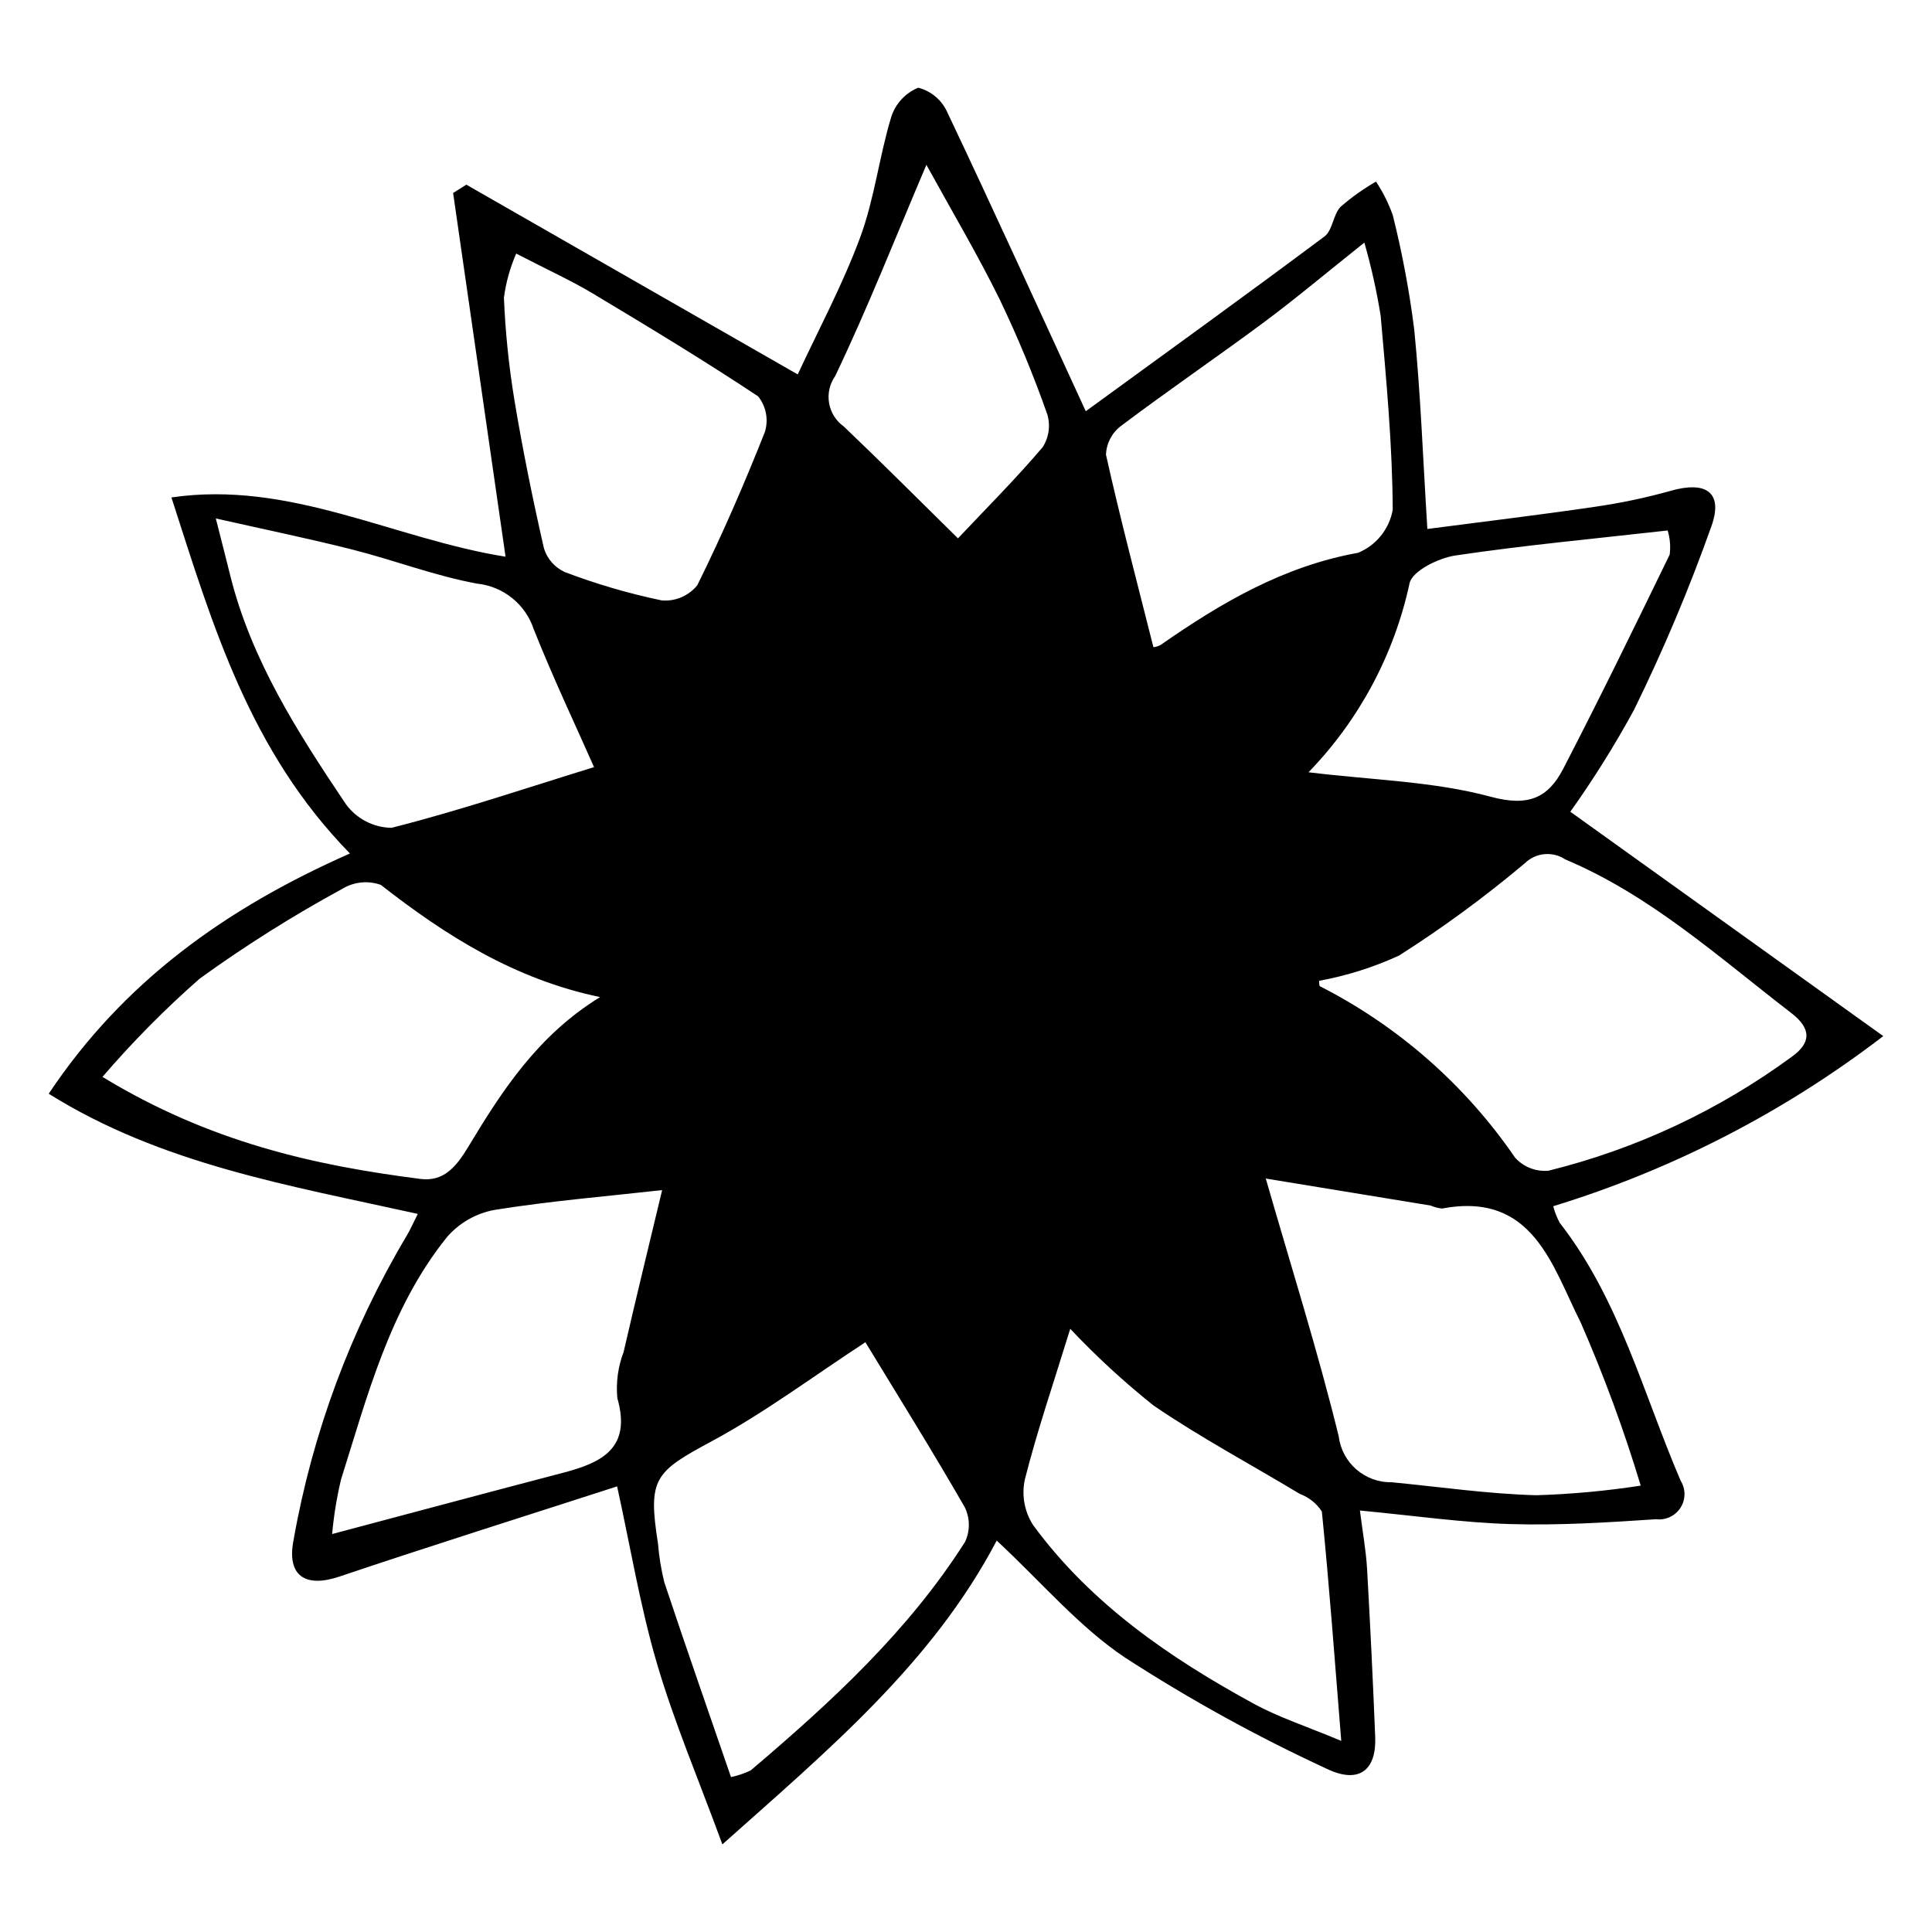 <?xml version="1.0" encoding="UTF-8"?>
<!-- The Best Svg Icon site in the world: iconSvg.co, Visit us! https://iconsvg.co -->
<svg fill="#000000" width="800px" height="800px" version="1.1" viewBox="144 144 512 512" xmlns="http://www.w3.org/2000/svg">
 <path d="m557.34 468.05c-0.746-1.387-1.324-2.863-1.715-4.391 31.609-9.688 61.23-24.957 87.461-45.078-28.598-20.504-55.594-39.863-82.93-59.461v-0.004c6.16-8.652 11.793-17.664 16.875-26.992 7.785-15.852 14.648-32.137 20.555-48.781 3.117-8.91-1.516-11.91-10.766-9.289v0.004c-6.672 1.863-13.457 3.289-20.316 4.273-14.641 2.148-29.336 3.906-44.238 5.852-1.176-18.824-1.789-35.797-3.461-52.664h0.004c-1.281-10.262-3.188-20.434-5.699-30.465-1.113-3.148-2.609-6.148-4.453-8.934-3.332 1.918-6.469 4.152-9.371 6.672-2.012 2.07-2.113 6.254-4.281 7.871-20.781 15.523-41.824 30.699-63.262 46.32-12.465-27.066-24.379-53.262-36.711-79.258h0.004c-1.449-3.215-4.273-5.598-7.688-6.481-3.43 1.402-6.059 4.258-7.172 7.793-3.184 10.496-4.434 21.648-8.223 31.883-4.731 12.77-11.246 24.879-16.543 36.305-30.641-17.547-59.234-33.918-87.824-50.289l-3.504 2.207c4.617 32.023 9.234 64.047 13.898 96.391-29.715-4.75-57.098-20.312-88.547-15.707 11.012 34.152 20.691 67.105 47.305 94.355-33.105 14.633-60.062 34.051-79.828 63.668 29.973 18.734 63.836 24.316 97.812 31.844-1.258 2.481-2.023 4.301-3.047 5.965-14.738 24.801-24.863 52.066-29.879 80.477-1.871 9.555 3.191 12.691 12.133 9.68 24.227-8.16 48.621-15.828 73.617-23.91 3.543 16.129 6.109 31.777 10.539 46.883 4.543 15.484 10.914 30.434 17.355 47.988 28.219-25.16 55.656-48.047 72.703-80.508 11.941 11.109 21.762 22.793 33.938 30.965l-0.004-0.004c17.125 11.094 35.016 20.961 53.539 29.52 8.637 4.156 13.18 0.238 12.832-8.379-0.594-14.852-1.312-29.699-2.152-44.539-0.285-4.945-1.188-9.852-1.902-15.527 14.457 1.367 27.188 3.215 39.961 3.594 12.828 0.379 25.723-0.43 38.551-1.289h-0.004c2.562 0.312 5.074-0.875 6.461-3.055 1.387-2.176 1.398-4.953 0.031-7.144-9.93-23.129-16.195-47.996-32.055-68.359zm61.371-55.586c5.473 4.207 5.176 7.996 0.117 11.594-19.289 14.172-41.176 24.426-64.414 30.18-3.348 0.332-6.656-0.953-8.906-3.457-13.184-19.242-30.984-34.871-51.773-45.449-0.137-0.457-0.184-0.938-0.137-1.414 7.312-1.336 14.426-3.586 21.18-6.695 11.621-7.394 22.742-15.555 33.285-24.422 2.887-2.852 7.379-3.289 10.758-1.043 22.734 9.598 40.723 25.969 59.891 40.707zm-101.16-113.89c0.707-3.262 7.66-6.691 12.125-7.359 18.453-2.75 37.059-4.465 56.273-6.637v0.004c0.629 2.07 0.809 4.25 0.531 6.398-9.219 18.988-18.488 37.961-28.184 56.707-3.984 7.699-9.18 10.18-19.227 7.461-15.109-4.09-31.242-4.402-48.301-6.488 13.434-13.863 22.711-31.215 26.781-50.086zm-76.465-41.703c12.441-9.371 25.32-18.152 37.828-27.434 8.215-6.094 16.051-12.699 26.656-21.148v0.004c1.82 6.363 3.262 12.828 4.316 19.363 1.508 17.113 3.117 34.273 3.199 51.422h0.004c-0.902 5.121-4.359 9.426-9.164 11.414-19.773 3.547-36.297 13.246-52.316 24.402-0.594 0.348-1.262 0.555-1.945 0.609-4.312-17.129-8.777-33.984-12.566-50.992 0.105-3.019 1.57-5.828 3.988-7.641zm-163.54-33.973c0.531-4.031 1.625-7.969 3.254-11.695 8.633 4.465 14.617 7.172 20.219 10.527 14.785 8.867 29.559 17.785 43.91 27.32l-0.004 0.004c2.113 2.652 2.777 6.176 1.777 9.414-5.453 13.762-11.348 27.379-17.918 40.633v0.004c-2.281 2.812-5.812 4.316-9.422 4.008-8.73-1.824-17.301-4.328-25.641-7.492-2.668-1.195-4.691-3.481-5.562-6.273-2.996-13.086-5.664-26.262-7.867-39.504h0.004c-1.461-8.918-2.379-17.914-2.75-26.945zm-41.926 134.15c-12.727-18.949-25.102-38.215-30.676-60.824-0.973-3.945-1.992-7.879-3.754-14.832 13.07 2.953 24.762 5.348 36.32 8.281 11.027 2.797 21.766 6.945 32.91 8.992h-0.004c3.418 0.352 6.656 1.688 9.328 3.844 2.672 2.16 4.66 5.043 5.723 8.309 5.191 13.023 11.207 25.715 15.961 36.477-17.719 5.465-35.512 11.484-53.668 16.086h0.004c-4.824-0.07-9.328-2.418-12.145-6.328zm-64.465 72.34c7.965-9.27 16.57-17.969 25.754-26.035 12.082-8.73 24.707-16.68 37.801-23.801 3.07-1.875 6.828-2.262 10.219-1.047 17.293 13.516 35.504 25.027 58.102 29.734-16.43 10.066-25.996 24.812-34.961 39.727-3.297 5.484-6.625 9.23-12.66 8.461-28.305-3.606-55.895-9.785-84.254-27.039zm136.45 85.141c3.777 13.25-4.074 17.07-14.316 19.75-20 5.234-39.969 10.598-61.27 16.254v0.004c0.438-4.852 1.223-9.668 2.344-14.406 7.07-22.426 12.965-45.48 28.082-64.281 3.246-3.75 7.668-6.289 12.543-7.203 14.852-2.383 29.891-3.621 44.488-5.258-3.418 14.289-6.914 28.578-10.215 42.91v-0.004c-1.484 3.898-2.051 8.082-1.656 12.234zm92.137 38.098c-15.098 23.738-35.578 42.539-56.824 60.57-1.66 0.785-3.406 1.371-5.199 1.742-5.926-17.215-11.918-34.344-17.652-51.559l-0.004 0.004c-0.84-3.379-1.402-6.824-1.684-10.297-2.727-17.316-0.926-18.984 14.309-27.184 13.918-7.492 26.699-17.086 40.652-26.195 8.715 14.332 17.805 28.879 26.344 43.746 1.406 2.894 1.426 6.266 0.059 9.172zm-1.867-265.96c-10.562-10.383-20.293-20.152-30.277-29.66-4.293-3.07-5.305-9.023-2.269-13.34 8.59-17.961 15.895-36.535 24.176-55.988 6.535 11.902 13.426 23.508 19.379 35.578 4.762 9.914 8.977 20.086 12.629 30.461 0.922 2.973 0.477 6.203-1.215 8.816-7.164 8.422-15.004 16.266-22.422 24.133zm78.484 308.89c-22.414-12.207-43.289-26.555-58.609-47.441l-0.004-0.004c-2.262-3.559-3.039-7.867-2.16-11.996 3.25-12.836 7.551-25.406 12.039-39.969 6.859 7.281 14.23 14.066 22.047 20.305 12.453 8.516 25.852 15.645 38.797 23.453 2.394 0.883 4.441 2.516 5.836 4.656 1.953 19.418 3.379 38.895 5.141 60.797-9.41-3.945-16.582-6.258-23.086-9.801zm74.742-55.305c-12.789-0.344-25.539-2.219-38.309-3.441-7.09 0.125-13.133-5.117-14.012-12.152-5.57-22.703-12.633-45.039-19.336-68.332 15.062 2.461 29.379 4.793 43.688 7.156 0.957 0.41 1.973 0.676 3.008 0.793 24.188-4.574 29.219 15.301 36.75 30.172 6.164 14.09 11.48 28.531 15.918 43.258-9.172 1.418-18.426 2.269-27.707 2.547z"/>
</svg>